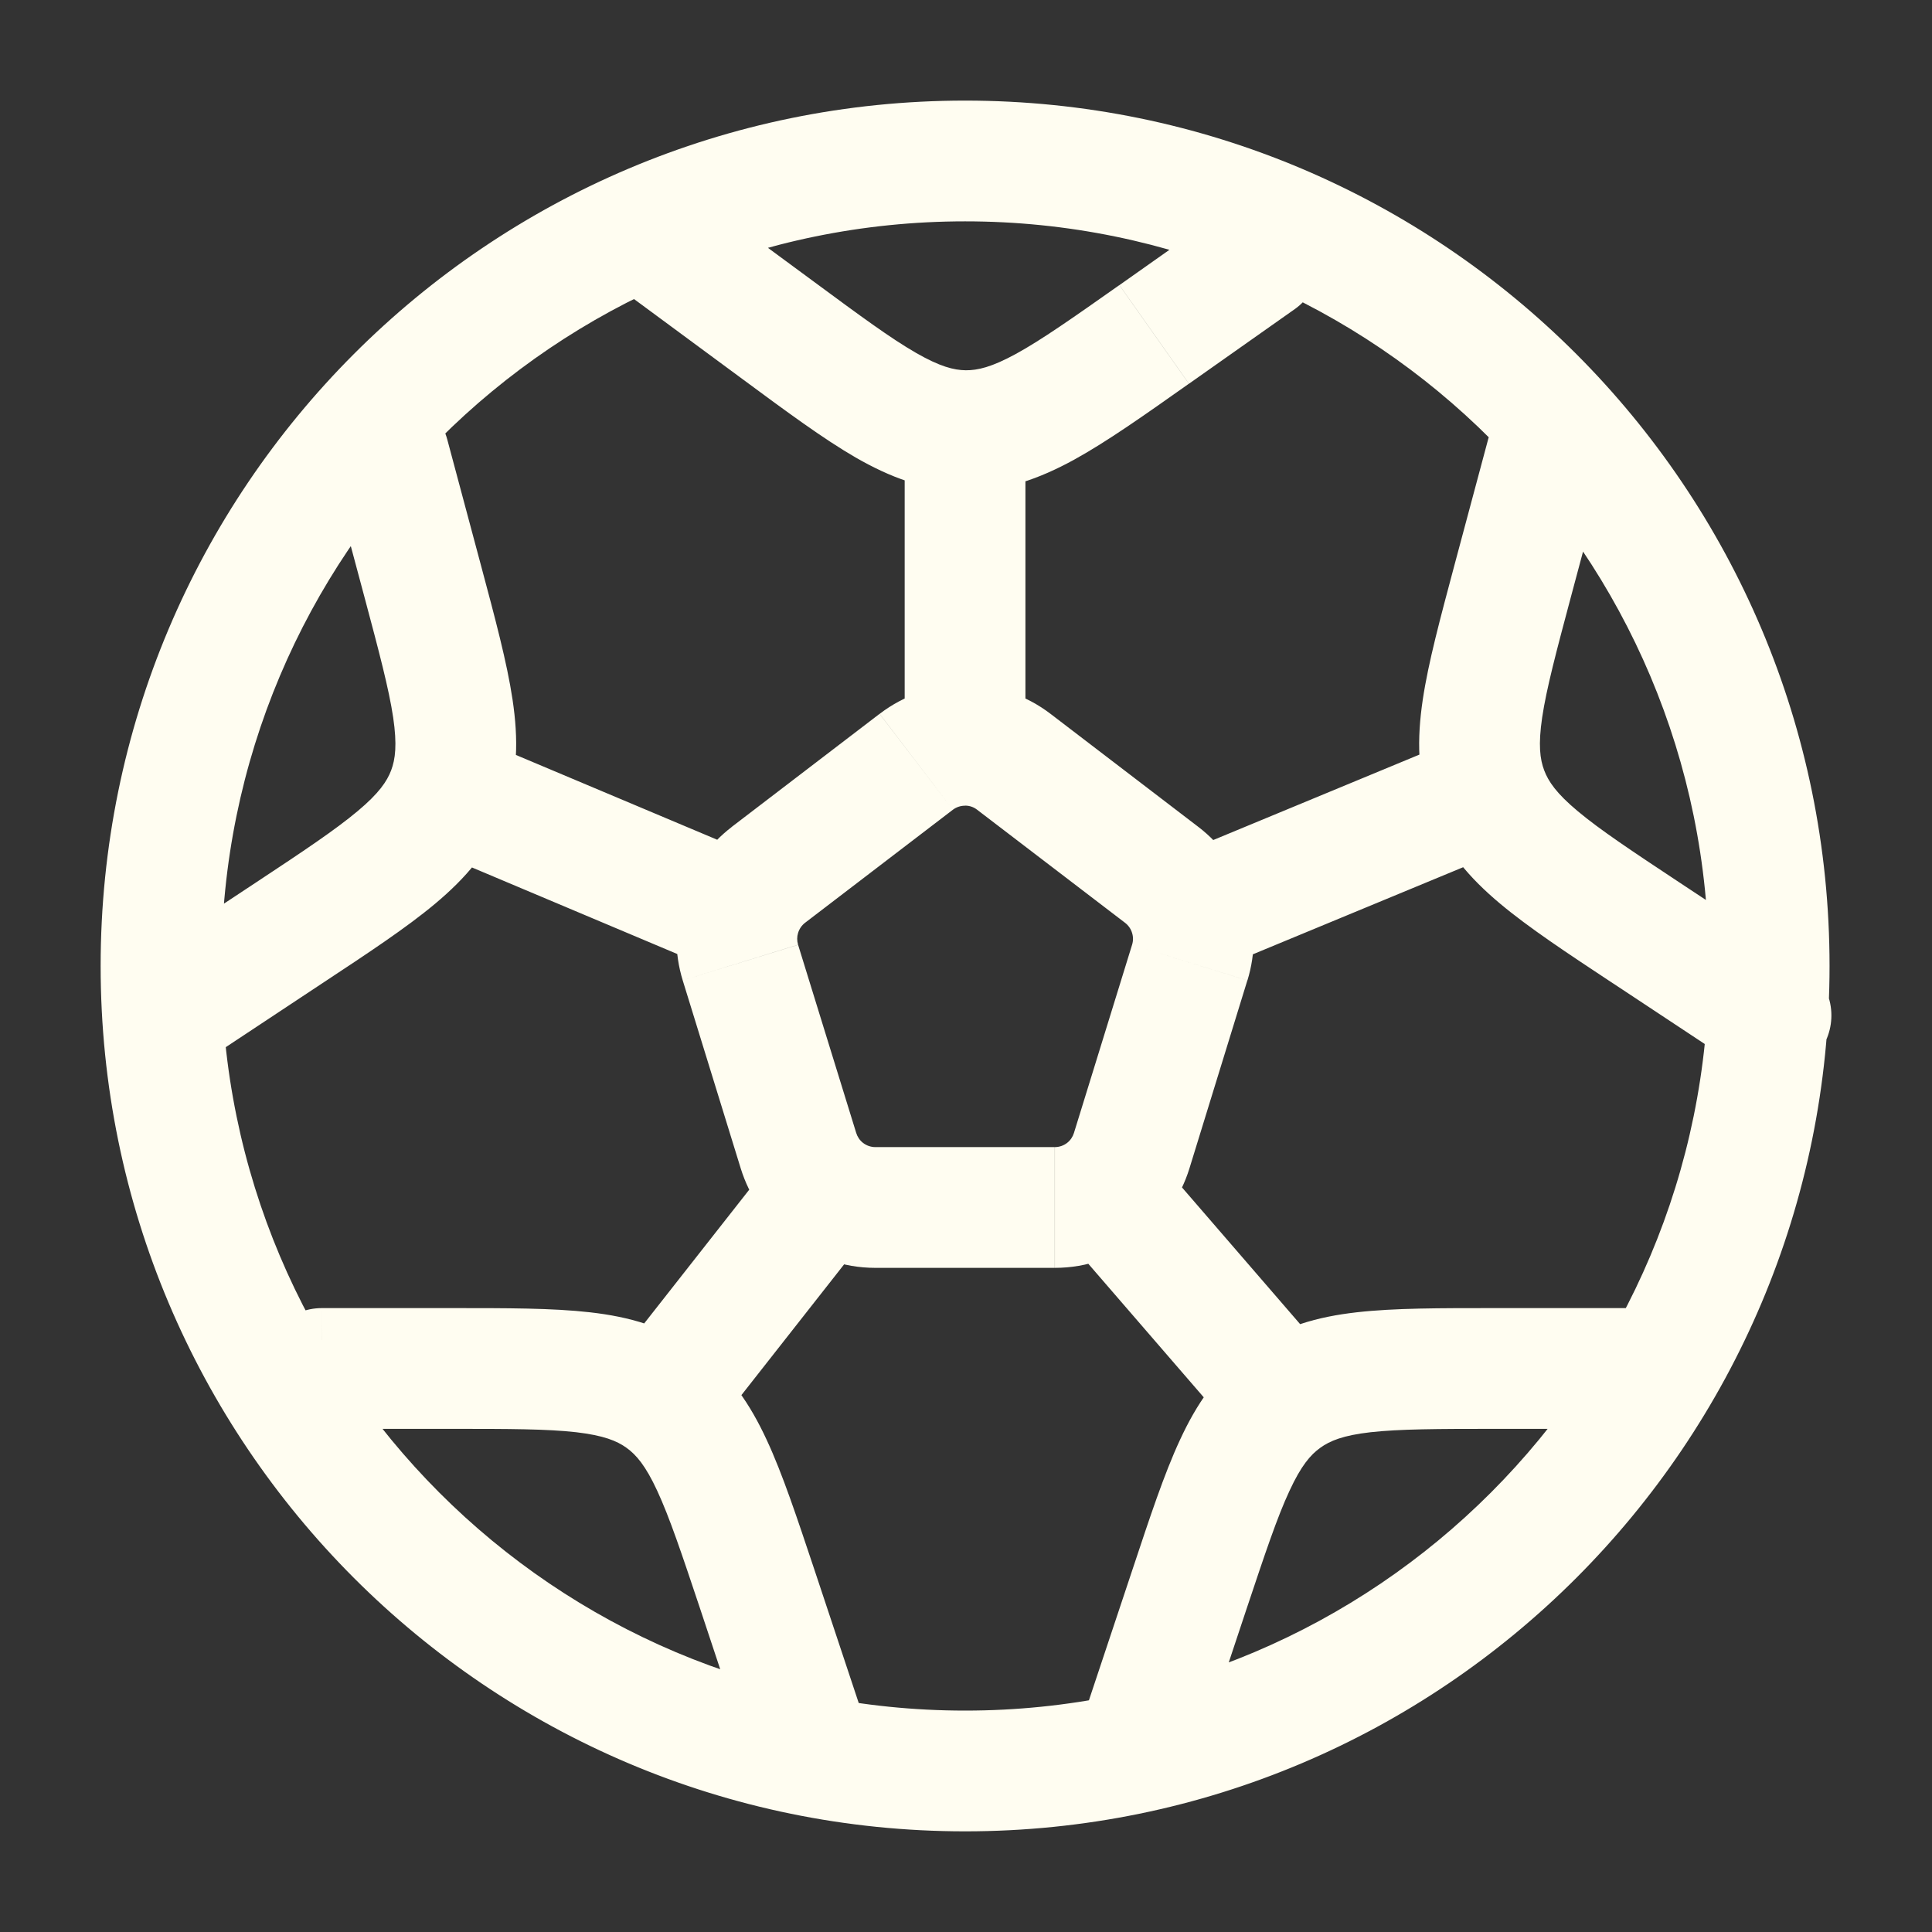 <?xml version="1.0" encoding="UTF-8"?> <svg xmlns="http://www.w3.org/2000/svg" width="100" height="100" viewBox="0 0 100 100" fill="none"><rect x="0" y="0" width="100" height="100" fill="#333333" stroke="none"/><path d="M84.105 73.957C84.934 73.957 85.728 73.628 86.314 73.042C86.901 72.456 87.23 71.661 87.23 70.832C87.23 70.003 86.901 69.208 86.314 68.622C85.728 68.036 84.934 67.707 84.105 67.707V73.957ZM56.167 88.594C56.031 88.985 55.974 89.399 56 89.812C56.025 90.226 56.132 90.629 56.315 91.001C56.498 91.372 56.752 91.704 57.064 91.976C57.376 92.248 57.739 92.455 58.131 92.586C58.524 92.717 58.939 92.768 59.351 92.738C59.764 92.707 60.166 92.594 60.535 92.407C60.904 92.219 61.232 91.96 61.5 91.645C61.768 91.329 61.971 90.964 62.096 90.57L56.167 88.594ZM16.659 67.707C15.83 67.707 15.035 68.036 14.449 68.622C13.863 69.208 13.534 70.003 13.534 70.832C13.534 71.661 13.863 72.456 14.449 73.042C15.035 73.628 15.83 73.957 16.659 73.957V67.707ZM38.663 90.57C38.933 91.346 39.498 91.984 40.235 92.347C40.972 92.71 41.823 92.767 42.602 92.508C43.382 92.248 44.028 91.692 44.4 90.959C44.773 90.227 44.842 89.377 44.592 88.594L38.663 90.57ZM23.151 22.749C22.936 21.948 22.413 21.265 21.695 20.851C20.977 20.436 20.124 20.324 19.324 20.538C18.523 20.753 17.84 21.276 17.426 21.994C17.011 22.712 16.899 23.565 17.113 24.365L23.151 22.749ZM6.78 49.953C6.089 50.41 5.607 51.124 5.442 51.936C5.277 52.748 5.441 53.593 5.899 54.284C6.356 54.975 7.069 55.456 7.882 55.622C8.694 55.787 9.539 55.623 10.23 55.165L6.78 49.953ZM83.059 24.369C83.165 23.973 83.192 23.56 83.138 23.153C83.085 22.746 82.952 22.354 82.746 21.998C82.541 21.643 82.268 21.331 81.942 21.082C81.617 20.832 81.245 20.649 80.849 20.542C80.048 20.328 79.195 20.441 78.477 20.855C78.122 21.06 77.81 21.334 77.561 21.659C77.311 21.985 77.128 22.356 77.022 22.753L83.059 24.369ZM89.942 55.165C90.633 55.623 91.478 55.787 92.29 55.622C93.103 55.456 93.816 54.975 94.274 54.284C94.731 53.593 94.895 52.748 94.73 51.936C94.565 51.124 94.084 50.41 93.392 49.953L89.942 55.165ZM67.042 15.982C67.707 15.5 68.155 14.775 68.29 13.965C68.424 13.155 68.235 12.324 67.761 11.652C67.288 10.981 66.57 10.523 65.762 10.377C64.953 10.232 64.12 10.41 63.442 10.874L67.042 15.982ZM35.901 9.986C35.572 9.729 35.194 9.54 34.791 9.431C34.388 9.322 33.968 9.295 33.554 9.352C33.14 9.408 32.742 9.547 32.383 9.76C32.023 9.972 31.71 10.255 31.462 10.591C31.214 10.927 31.036 11.309 30.938 11.715C30.84 12.121 30.824 12.542 30.892 12.954C30.96 13.366 31.109 13.761 31.332 14.114C31.555 14.467 31.846 14.772 32.188 15.011L35.901 9.986ZM88.447 49.999C88.447 71.29 71.209 88.54 49.955 88.54V94.79C74.667 94.79 94.697 74.732 94.697 49.999H88.447ZM49.955 88.54C28.697 88.54 11.459 71.29 11.459 49.999H5.209C5.209 74.732 25.238 94.79 49.955 94.79V88.54ZM11.459 49.999C11.459 28.707 28.697 11.457 49.955 11.457V5.207C25.238 5.207 5.209 25.265 5.209 49.999H11.459ZM49.955 11.457C71.205 11.457 88.447 28.707 88.447 49.999H94.697C94.697 25.265 74.667 5.207 49.955 5.207V11.457ZM50.58 41.915L58.234 47.765L62.03 42.803L54.376 36.949L50.58 41.915ZM58.596 48.903L55.588 58.64L61.563 60.482L64.563 50.745L58.596 48.903ZM54.596 59.374H45.305V65.624H54.596V59.374ZM44.317 58.64L41.309 48.903L35.338 50.745L38.342 60.482L44.317 58.64ZM41.667 47.765L49.322 41.911L45.526 36.949L37.871 42.803L41.667 47.765ZM84.105 67.707H77.376V73.957H84.105V67.707ZM58.617 81.24L56.167 88.594L62.096 90.57L64.542 83.215L58.617 81.24ZM77.376 67.707C74.551 67.707 72.163 67.703 70.226 67.924C68.209 68.153 66.355 68.657 64.676 69.87L68.334 74.94C68.834 74.578 69.517 74.294 70.938 74.132C72.438 73.965 74.405 73.957 77.376 73.957V67.707ZM64.542 83.215C65.484 80.399 66.105 78.532 66.746 77.161C67.347 75.861 67.834 75.299 68.334 74.94L64.676 69.87C62.992 71.086 61.93 72.682 61.076 74.528C60.251 76.299 59.509 78.561 58.617 81.24L64.542 83.215ZM16.663 73.957H23.392V67.707H16.659L16.663 73.957ZM36.221 83.215L38.663 90.57L44.596 88.594L42.151 81.24L36.221 83.215ZM23.392 73.957C26.363 73.957 28.322 73.961 29.826 74.132C31.242 74.299 31.93 74.578 32.43 74.94L36.088 69.87C34.405 68.661 32.551 68.153 30.534 67.924C28.596 67.703 26.213 67.707 23.392 67.707V73.957ZM42.151 81.24C41.255 78.561 40.509 76.299 39.684 74.528C38.83 72.686 37.767 71.086 36.088 69.87L32.43 74.94C32.93 75.299 33.413 75.857 34.017 77.161C34.655 78.536 35.28 80.399 36.221 83.215L42.151 81.24ZM17.113 24.365L18.855 30.869L24.892 29.253L23.151 22.749L17.113 24.365ZM13.242 45.682L6.784 49.949L10.23 55.165L16.688 50.89L13.242 45.682ZM18.855 30.869C19.622 33.74 20.126 35.64 20.351 37.136C20.559 38.553 20.463 39.294 20.247 39.87L26.092 42.086C26.826 40.145 26.83 38.228 26.53 36.215C26.242 34.286 25.622 31.982 24.892 29.253L18.855 30.869ZM16.688 50.89C19.047 49.332 21.034 48.024 22.53 46.77C24.088 45.465 25.355 44.024 26.092 42.086L20.247 39.87C20.03 40.444 19.613 41.061 18.513 41.982C17.355 42.953 15.722 44.044 13.242 45.682L16.688 50.89ZM77.022 22.753L75.28 29.257L81.317 30.869L83.059 24.361L77.022 22.753ZM83.48 50.89L89.942 55.165L93.392 49.949L86.93 45.678L83.48 50.89ZM75.28 29.257C74.551 31.99 73.93 34.286 73.642 36.215C73.342 38.228 73.347 40.149 74.08 42.086L79.926 39.87C79.709 39.294 79.613 38.557 79.822 37.136C80.046 35.636 80.551 33.74 81.317 30.869L75.28 29.257ZM86.93 45.678C84.455 44.04 82.817 42.953 81.659 41.982C80.559 41.065 80.142 40.444 79.926 39.87L74.08 42.086C74.817 44.024 76.084 45.465 77.642 46.77C79.138 48.024 81.126 49.336 83.484 50.895L86.93 45.678ZM63.442 10.874L57.942 14.757L61.542 19.861L67.042 15.982L63.442 10.874ZM42.13 14.582L35.897 9.99L32.188 15.015L38.417 19.611L42.13 14.582ZM57.938 14.757C55.513 16.465 53.905 17.595 52.58 18.32C51.322 19.007 50.601 19.169 49.988 19.165L49.917 25.415C51.992 25.436 53.792 24.778 55.58 23.803C57.288 22.865 59.234 21.49 61.538 19.861L57.938 14.757ZM38.417 19.611C40.692 21.29 42.605 22.707 44.292 23.682C46.055 24.695 47.846 25.39 49.917 25.415L49.988 19.165C49.371 19.157 48.655 18.978 47.413 18.265C46.101 17.511 44.517 16.345 42.13 14.582L38.417 19.611ZM58.234 47.765C58.406 47.897 58.533 48.079 58.596 48.286L64.567 46.44C64.12 44.994 63.233 43.722 62.03 42.803L58.234 47.765ZM58.596 48.286C58.659 48.487 58.659 48.702 58.596 48.903L64.567 50.745C65 49.343 65 47.842 64.567 46.44L58.596 48.286ZM75.805 38.09L60.388 44.478L62.776 50.253L78.201 43.865L75.805 38.09ZM54.376 36.949C53.105 35.977 51.55 35.45 49.951 35.449V41.699C50.179 41.697 50.401 41.773 50.58 41.915L54.376 36.949ZM49.951 35.449C48.397 35.449 46.834 35.949 45.53 36.949L49.322 41.911C49.504 41.774 49.727 41.701 49.955 41.703L49.951 35.449ZM53.076 38.574V22.29H46.826V38.574H53.076ZM55.588 58.64C55.526 58.843 55.404 59.022 55.238 59.153L59.105 64.061C60.269 63.145 61.126 61.897 61.563 60.482L55.588 58.64ZM55.238 59.153C55.056 59.295 54.832 59.373 54.601 59.374V65.624C56.276 65.624 57.851 65.049 59.105 64.061L55.238 59.153ZM68.871 70.361L59.538 59.561L54.809 63.653L64.142 74.449L68.871 70.361ZM45.305 59.374C45.074 59.373 44.849 59.295 44.667 59.153L40.801 64.061C42.051 65.049 43.63 65.624 45.305 65.624V59.374ZM44.667 59.153C44.501 59.022 44.379 58.843 44.317 58.64L38.342 60.482C38.792 61.936 39.663 63.169 40.801 64.065L44.667 59.153ZM36.709 74.332L45.192 63.532L40.276 59.674L31.797 70.469L36.709 74.332ZM41.309 48.899C41.247 48.698 41.247 48.487 41.309 48.286L35.338 46.436C34.905 47.838 34.905 49.343 35.338 50.745L41.309 48.899ZM41.309 48.286C41.373 48.079 41.499 47.893 41.672 47.761L37.876 42.803C36.672 43.724 35.785 44.988 35.338 46.436L41.309 48.286ZM39.538 44.482L24.384 38.099L21.955 43.857L37.109 50.245L39.538 44.482Z" fill="#FFFDF1"></path></svg> 